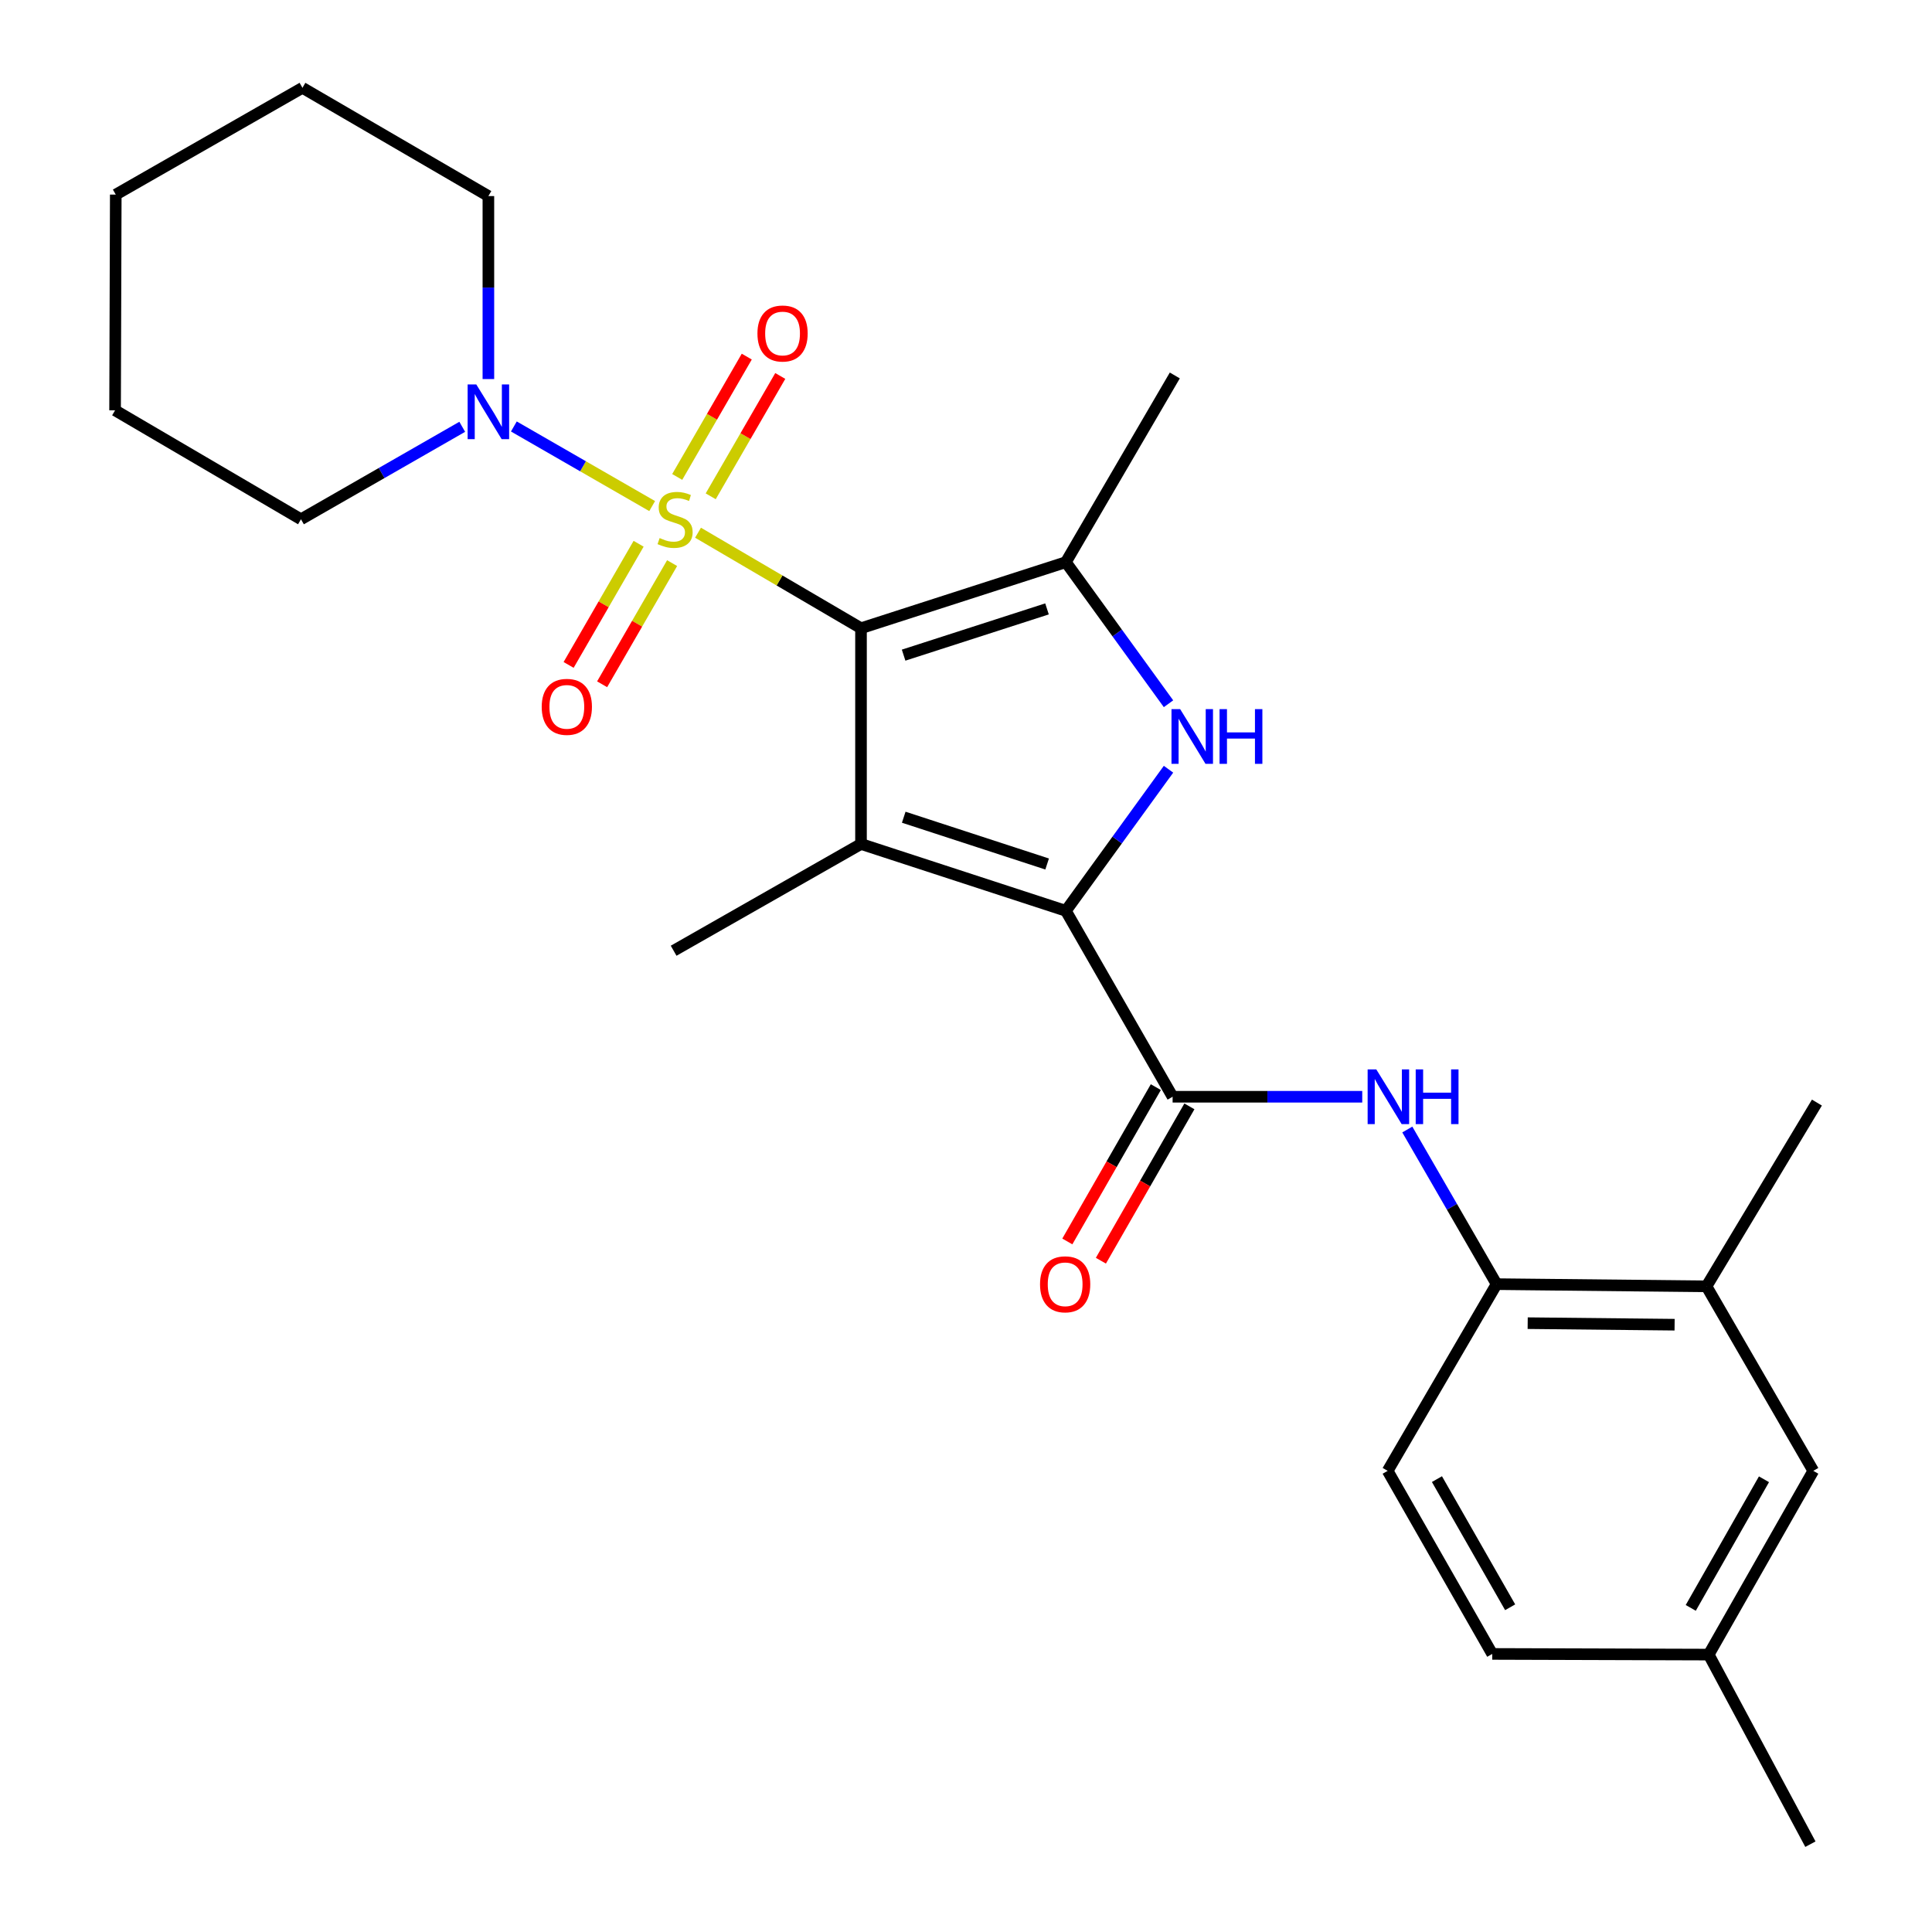 <?xml version='1.0' encoding='iso-8859-1'?>
<svg version='1.1' baseProfile='full'
              xmlns='http://www.w3.org/2000/svg'
                      xmlns:rdkit='http://www.rdkit.org/xml'
                      xmlns:xlink='http://www.w3.org/1999/xlink'
                  xml:space='preserve'
width='1000px' height='1000px' viewBox='0 0 1000 1000'>
<!-- END OF HEADER -->
<rect style='opacity:1.0;fill:#FFFFFF;stroke:none' width='1000' height='1000' x='0' y='0'> </rect>
<path class='bond-0' d='M 445.655,325.17 L 403.475,300.451' style='fill:none;fill-rule:evenodd;stroke:#000000;stroke-width:6px;stroke-linecap:butt;stroke-linejoin:miter;stroke-opacity:1' />
<path class='bond-0' d='M 403.475,300.451 L 361.295,275.732' style='fill:none;fill-rule:evenodd;stroke:#CCCC00;stroke-width:6px;stroke-linecap:butt;stroke-linejoin:miter;stroke-opacity:1' />
<path class='bond-1' d='M 445.655,325.17 L 445.655,436.842' style='fill:none;fill-rule:evenodd;stroke:#000000;stroke-width:6px;stroke-linecap:butt;stroke-linejoin:miter;stroke-opacity:1' />
<path class='bond-4' d='M 445.655,325.17 L 551.686,290.976' style='fill:none;fill-rule:evenodd;stroke:#000000;stroke-width:6px;stroke-linecap:butt;stroke-linejoin:miter;stroke-opacity:1' />
<path class='bond-4' d='M 467.707,339.103 L 541.928,315.167' style='fill:none;fill-rule:evenodd;stroke:#000000;stroke-width:6px;stroke-linecap:butt;stroke-linejoin:miter;stroke-opacity:1' />
<path class='bond-6' d='M 337.559,261.946 L 301.766,241.344' style='fill:none;fill-rule:evenodd;stroke:#CCCC00;stroke-width:6px;stroke-linecap:butt;stroke-linejoin:miter;stroke-opacity:1' />
<path class='bond-6' d='M 301.766,241.344 L 265.973,220.742' style='fill:none;fill-rule:evenodd;stroke:#0000FF;stroke-width:6px;stroke-linecap:butt;stroke-linejoin:miter;stroke-opacity:1' />
<path class='bond-9' d='M 367.865,256.89 L 385.866,225.745' style='fill:none;fill-rule:evenodd;stroke:#CCCC00;stroke-width:6px;stroke-linecap:butt;stroke-linejoin:miter;stroke-opacity:1' />
<path class='bond-9' d='M 385.866,225.745 L 403.867,194.6' style='fill:none;fill-rule:evenodd;stroke:#FF0000;stroke-width:6px;stroke-linecap:butt;stroke-linejoin:miter;stroke-opacity:1' />
<path class='bond-9' d='M 350.524,246.867 L 368.525,215.722' style='fill:none;fill-rule:evenodd;stroke:#CCCC00;stroke-width:6px;stroke-linecap:butt;stroke-linejoin:miter;stroke-opacity:1' />
<path class='bond-9' d='M 368.525,215.722 L 386.526,184.578' style='fill:none;fill-rule:evenodd;stroke:#FF0000;stroke-width:6px;stroke-linecap:butt;stroke-linejoin:miter;stroke-opacity:1' />
<path class='bond-10' d='M 330.542,281.449 L 312.428,312.807' style='fill:none;fill-rule:evenodd;stroke:#CCCC00;stroke-width:6px;stroke-linecap:butt;stroke-linejoin:miter;stroke-opacity:1' />
<path class='bond-10' d='M 312.428,312.807 L 294.314,344.164' style='fill:none;fill-rule:evenodd;stroke:#FF0000;stroke-width:6px;stroke-linecap:butt;stroke-linejoin:miter;stroke-opacity:1' />
<path class='bond-10' d='M 347.885,291.467 L 329.771,322.825' style='fill:none;fill-rule:evenodd;stroke:#CCCC00;stroke-width:6px;stroke-linecap:butt;stroke-linejoin:miter;stroke-opacity:1' />
<path class='bond-10' d='M 329.771,322.825 L 311.657,354.183' style='fill:none;fill-rule:evenodd;stroke:#FF0000;stroke-width:6px;stroke-linecap:butt;stroke-linejoin:miter;stroke-opacity:1' />
<path class='bond-2' d='M 445.655,436.842 L 551.686,471.437' style='fill:none;fill-rule:evenodd;stroke:#000000;stroke-width:6px;stroke-linecap:butt;stroke-linejoin:miter;stroke-opacity:1' />
<path class='bond-2' d='M 467.772,422.99 L 541.994,447.206' style='fill:none;fill-rule:evenodd;stroke:#000000;stroke-width:6px;stroke-linecap:butt;stroke-linejoin:miter;stroke-opacity:1' />
<path class='bond-15' d='M 445.655,436.842 L 348.67,492.1' style='fill:none;fill-rule:evenodd;stroke:#000000;stroke-width:6px;stroke-linecap:butt;stroke-linejoin:miter;stroke-opacity:1' />
<path class='bond-5' d='M 551.686,471.437 L 606.943,567.676' style='fill:none;fill-rule:evenodd;stroke:#000000;stroke-width:6px;stroke-linecap:butt;stroke-linejoin:miter;stroke-opacity:1' />
<path class='bond-26' d='M 551.686,471.437 L 578.251,434.794' style='fill:none;fill-rule:evenodd;stroke:#000000;stroke-width:6px;stroke-linecap:butt;stroke-linejoin:miter;stroke-opacity:1' />
<path class='bond-26' d='M 578.251,434.794 L 604.817,398.152' style='fill:none;fill-rule:evenodd;stroke:#0000FF;stroke-width:6px;stroke-linecap:butt;stroke-linejoin:miter;stroke-opacity:1' />
<path class='bond-3' d='M 604.817,364.26 L 578.251,327.618' style='fill:none;fill-rule:evenodd;stroke:#0000FF;stroke-width:6px;stroke-linecap:butt;stroke-linejoin:miter;stroke-opacity:1' />
<path class='bond-3' d='M 578.251,327.618 L 551.686,290.976' style='fill:none;fill-rule:evenodd;stroke:#000000;stroke-width:6px;stroke-linecap:butt;stroke-linejoin:miter;stroke-opacity:1' />
<path class='bond-16' d='M 551.686,290.976 L 608.078,194.336' style='fill:none;fill-rule:evenodd;stroke:#000000;stroke-width:6px;stroke-linecap:butt;stroke-linejoin:miter;stroke-opacity:1' />
<path class='bond-7' d='M 606.943,567.676 L 656.019,567.676' style='fill:none;fill-rule:evenodd;stroke:#000000;stroke-width:6px;stroke-linecap:butt;stroke-linejoin:miter;stroke-opacity:1' />
<path class='bond-7' d='M 656.019,567.676 L 705.095,567.676' style='fill:none;fill-rule:evenodd;stroke:#0000FF;stroke-width:6px;stroke-linecap:butt;stroke-linejoin:miter;stroke-opacity:1' />
<path class='bond-12' d='M 598.256,562.694 L 575.351,602.634' style='fill:none;fill-rule:evenodd;stroke:#000000;stroke-width:6px;stroke-linecap:butt;stroke-linejoin:miter;stroke-opacity:1' />
<path class='bond-12' d='M 575.351,602.634 L 552.447,642.574' style='fill:none;fill-rule:evenodd;stroke:#FF0000;stroke-width:6px;stroke-linecap:butt;stroke-linejoin:miter;stroke-opacity:1' />
<path class='bond-12' d='M 615.631,572.658 L 592.726,612.598' style='fill:none;fill-rule:evenodd;stroke:#000000;stroke-width:6px;stroke-linecap:butt;stroke-linejoin:miter;stroke-opacity:1' />
<path class='bond-12' d='M 592.726,612.598 L 569.821,652.538' style='fill:none;fill-rule:evenodd;stroke:#FF0000;stroke-width:6px;stroke-linecap:butt;stroke-linejoin:miter;stroke-opacity:1' />
<path class='bond-19' d='M 252.787,196.201 L 252.787,148.846' style='fill:none;fill-rule:evenodd;stroke:#0000FF;stroke-width:6px;stroke-linecap:butt;stroke-linejoin:miter;stroke-opacity:1' />
<path class='bond-19' d='M 252.787,148.846 L 252.787,101.491' style='fill:none;fill-rule:evenodd;stroke:#000000;stroke-width:6px;stroke-linecap:butt;stroke-linejoin:miter;stroke-opacity:1' />
<path class='bond-20' d='M 239.252,220.914 L 197.516,244.845' style='fill:none;fill-rule:evenodd;stroke:#0000FF;stroke-width:6px;stroke-linecap:butt;stroke-linejoin:miter;stroke-opacity:1' />
<path class='bond-20' d='M 197.516,244.845 L 155.781,268.777' style='fill:none;fill-rule:evenodd;stroke:#000000;stroke-width:6px;stroke-linecap:butt;stroke-linejoin:miter;stroke-opacity:1' />
<path class='bond-8' d='M 728.421,584.636 L 751.531,624.653' style='fill:none;fill-rule:evenodd;stroke:#0000FF;stroke-width:6px;stroke-linecap:butt;stroke-linejoin:miter;stroke-opacity:1' />
<path class='bond-8' d='M 751.531,624.653 L 774.641,664.671' style='fill:none;fill-rule:evenodd;stroke:#000000;stroke-width:6px;stroke-linecap:butt;stroke-linejoin:miter;stroke-opacity:1' />
<path class='bond-11' d='M 774.641,664.671 L 883.276,665.806' style='fill:none;fill-rule:evenodd;stroke:#000000;stroke-width:6px;stroke-linecap:butt;stroke-linejoin:miter;stroke-opacity:1' />
<path class='bond-11' d='M 790.727,684.869 L 866.771,685.664' style='fill:none;fill-rule:evenodd;stroke:#000000;stroke-width:6px;stroke-linecap:butt;stroke-linejoin:miter;stroke-opacity:1' />
<path class='bond-14' d='M 774.641,664.671 L 718.249,761.311' style='fill:none;fill-rule:evenodd;stroke:#000000;stroke-width:6px;stroke-linecap:butt;stroke-linejoin:miter;stroke-opacity:1' />
<path class='bond-13' d='M 883.276,665.806 L 938.556,761.311' style='fill:none;fill-rule:evenodd;stroke:#000000;stroke-width:6px;stroke-linecap:butt;stroke-linejoin:miter;stroke-opacity:1' />
<path class='bond-21' d='M 883.276,665.806 L 940.436,570.691' style='fill:none;fill-rule:evenodd;stroke:#000000;stroke-width:6px;stroke-linecap:butt;stroke-linejoin:miter;stroke-opacity:1' />
<path class='bond-28' d='M 938.556,761.311 L 884.422,856.415' style='fill:none;fill-rule:evenodd;stroke:#000000;stroke-width:6px;stroke-linecap:butt;stroke-linejoin:miter;stroke-opacity:1' />
<path class='bond-28' d='M 913.029,765.668 L 875.135,832.241' style='fill:none;fill-rule:evenodd;stroke:#000000;stroke-width:6px;stroke-linecap:butt;stroke-linejoin:miter;stroke-opacity:1' />
<path class='bond-18' d='M 718.249,761.311 L 772.382,856.07' style='fill:none;fill-rule:evenodd;stroke:#000000;stroke-width:6px;stroke-linecap:butt;stroke-linejoin:miter;stroke-opacity:1' />
<path class='bond-18' d='M 743.76,765.589 L 781.653,831.921' style='fill:none;fill-rule:evenodd;stroke:#000000;stroke-width:6px;stroke-linecap:butt;stroke-linejoin:miter;stroke-opacity:1' />
<path class='bond-17' d='M 884.422,856.415 L 772.382,856.07' style='fill:none;fill-rule:evenodd;stroke:#000000;stroke-width:6px;stroke-linecap:butt;stroke-linejoin:miter;stroke-opacity:1' />
<path class='bond-22' d='M 884.422,856.415 L 937.065,954.545' style='fill:none;fill-rule:evenodd;stroke:#000000;stroke-width:6px;stroke-linecap:butt;stroke-linejoin:miter;stroke-opacity:1' />
<path class='bond-23' d='M 252.787,101.491 L 156.548,45.455' style='fill:none;fill-rule:evenodd;stroke:#000000;stroke-width:6px;stroke-linecap:butt;stroke-linejoin:miter;stroke-opacity:1' />
<path class='bond-24' d='M 155.781,268.777 L 59.564,212.385' style='fill:none;fill-rule:evenodd;stroke:#000000;stroke-width:6px;stroke-linecap:butt;stroke-linejoin:miter;stroke-opacity:1' />
<path class='bond-27' d='M 156.548,45.455 L 59.92,100.723' style='fill:none;fill-rule:evenodd;stroke:#000000;stroke-width:6px;stroke-linecap:butt;stroke-linejoin:miter;stroke-opacity:1' />
<path class='bond-25' d='M 59.564,212.385 L 59.92,100.723' style='fill:none;fill-rule:evenodd;stroke:#000000;stroke-width:6px;stroke-linecap:butt;stroke-linejoin:miter;stroke-opacity:1' />
<path  class='atom-1' d='M 341.427 278.497
Q 341.747 278.617, 343.067 279.177
Q 344.387 279.737, 345.827 280.097
Q 347.307 280.417, 348.747 280.417
Q 351.427 280.417, 352.987 279.137
Q 354.547 277.817, 354.547 275.537
Q 354.547 273.977, 353.747 273.017
Q 352.987 272.057, 351.787 271.537
Q 350.587 271.017, 348.587 270.417
Q 346.067 269.657, 344.547 268.937
Q 343.067 268.217, 341.987 266.697
Q 340.947 265.177, 340.947 262.617
Q 340.947 259.057, 343.347 256.857
Q 345.787 254.657, 350.587 254.657
Q 353.867 254.657, 357.587 256.217
L 356.667 259.297
Q 353.267 257.897, 350.707 257.897
Q 347.947 257.897, 346.427 259.057
Q 344.907 260.177, 344.947 262.137
Q 344.947 263.657, 345.707 264.577
Q 346.507 265.497, 347.627 266.017
Q 348.787 266.537, 350.707 267.137
Q 353.267 267.937, 354.787 268.737
Q 356.307 269.537, 357.387 271.177
Q 358.507 272.777, 358.507 275.537
Q 358.507 279.457, 355.867 281.577
Q 353.267 283.657, 348.907 283.657
Q 346.387 283.657, 344.467 283.097
Q 342.587 282.577, 340.347 281.657
L 341.427 278.497
' fill='#CCCC00'/>
<path  class='atom-4' d='M 610.842 367.046
L 620.122 382.046
Q 621.042 383.526, 622.522 386.206
Q 624.002 388.886, 624.082 389.046
L 624.082 367.046
L 627.842 367.046
L 627.842 395.366
L 623.962 395.366
L 614.002 378.966
Q 612.842 377.046, 611.602 374.846
Q 610.402 372.646, 610.042 371.966
L 610.042 395.366
L 606.362 395.366
L 606.362 367.046
L 610.842 367.046
' fill='#0000FF'/>
<path  class='atom-4' d='M 631.242 367.046
L 635.082 367.046
L 635.082 379.086
L 649.562 379.086
L 649.562 367.046
L 653.402 367.046
L 653.402 395.366
L 649.562 395.366
L 649.562 382.286
L 635.082 382.286
L 635.082 395.366
L 631.242 395.366
L 631.242 367.046
' fill='#0000FF'/>
<path  class='atom-7' d='M 246.527 198.992
L 255.807 213.992
Q 256.727 215.472, 258.207 218.152
Q 259.687 220.832, 259.767 220.992
L 259.767 198.992
L 263.527 198.992
L 263.527 227.312
L 259.647 227.312
L 249.687 210.912
Q 248.527 208.992, 247.287 206.792
Q 246.087 204.592, 245.727 203.912
L 245.727 227.312
L 242.047 227.312
L 242.047 198.992
L 246.527 198.992
' fill='#0000FF'/>
<path  class='atom-8' d='M 712.367 553.516
L 721.647 568.516
Q 722.567 569.996, 724.047 572.676
Q 725.527 575.356, 725.607 575.516
L 725.607 553.516
L 729.367 553.516
L 729.367 581.836
L 725.487 581.836
L 715.527 565.436
Q 714.367 563.516, 713.127 561.316
Q 711.927 559.116, 711.567 558.436
L 711.567 581.836
L 707.887 581.836
L 707.887 553.516
L 712.367 553.516
' fill='#0000FF'/>
<path  class='atom-8' d='M 732.767 553.516
L 736.607 553.516
L 736.607 565.556
L 751.087 565.556
L 751.087 553.516
L 754.927 553.516
L 754.927 581.836
L 751.087 581.836
L 751.087 568.756
L 736.607 568.756
L 736.607 581.836
L 732.767 581.836
L 732.767 553.516
' fill='#0000FF'/>
<path  class='atom-10' d='M 392.052 172.618
Q 392.052 165.818, 395.412 162.018
Q 398.772 158.218, 405.052 158.218
Q 411.332 158.218, 414.692 162.018
Q 418.052 165.818, 418.052 172.618
Q 418.052 179.498, 414.652 183.418
Q 411.252 187.298, 405.052 187.298
Q 398.812 187.298, 395.412 183.418
Q 392.052 179.538, 392.052 172.618
M 405.052 184.098
Q 409.372 184.098, 411.692 181.218
Q 414.052 178.298, 414.052 172.618
Q 414.052 167.058, 411.692 164.258
Q 409.372 161.418, 405.052 161.418
Q 400.732 161.418, 398.372 164.218
Q 396.052 167.018, 396.052 172.618
Q 396.052 178.338, 398.372 181.218
Q 400.732 184.098, 405.052 184.098
' fill='#FF0000'/>
<path  class='atom-11' d='M 280.39 365.864
Q 280.39 359.064, 283.75 355.264
Q 287.11 351.464, 293.39 351.464
Q 299.67 351.464, 303.03 355.264
Q 306.39 359.064, 306.39 365.864
Q 306.39 372.744, 302.99 376.664
Q 299.59 380.544, 293.39 380.544
Q 287.15 380.544, 283.75 376.664
Q 280.39 372.784, 280.39 365.864
M 293.39 377.344
Q 297.71 377.344, 300.03 374.464
Q 302.39 371.544, 302.39 365.864
Q 302.39 360.304, 300.03 357.504
Q 297.71 354.664, 293.39 354.664
Q 289.07 354.664, 286.71 357.464
Q 284.39 360.264, 284.39 365.864
Q 284.39 371.584, 286.71 374.464
Q 289.07 377.344, 293.39 377.344
' fill='#FF0000'/>
<path  class='atom-13' d='M 538.319 664.751
Q 538.319 657.951, 541.679 654.151
Q 545.039 650.351, 551.319 650.351
Q 557.599 650.351, 560.959 654.151
Q 564.319 657.951, 564.319 664.751
Q 564.319 671.631, 560.919 675.551
Q 557.519 679.431, 551.319 679.431
Q 545.079 679.431, 541.679 675.551
Q 538.319 671.671, 538.319 664.751
M 551.319 676.231
Q 555.639 676.231, 557.959 673.351
Q 560.319 670.431, 560.319 664.751
Q 560.319 659.191, 557.959 656.391
Q 555.639 653.551, 551.319 653.551
Q 546.999 653.551, 544.639 656.351
Q 542.319 659.151, 542.319 664.751
Q 542.319 670.471, 544.639 673.351
Q 546.999 676.231, 551.319 676.231
' fill='#FF0000'/>
</svg>
